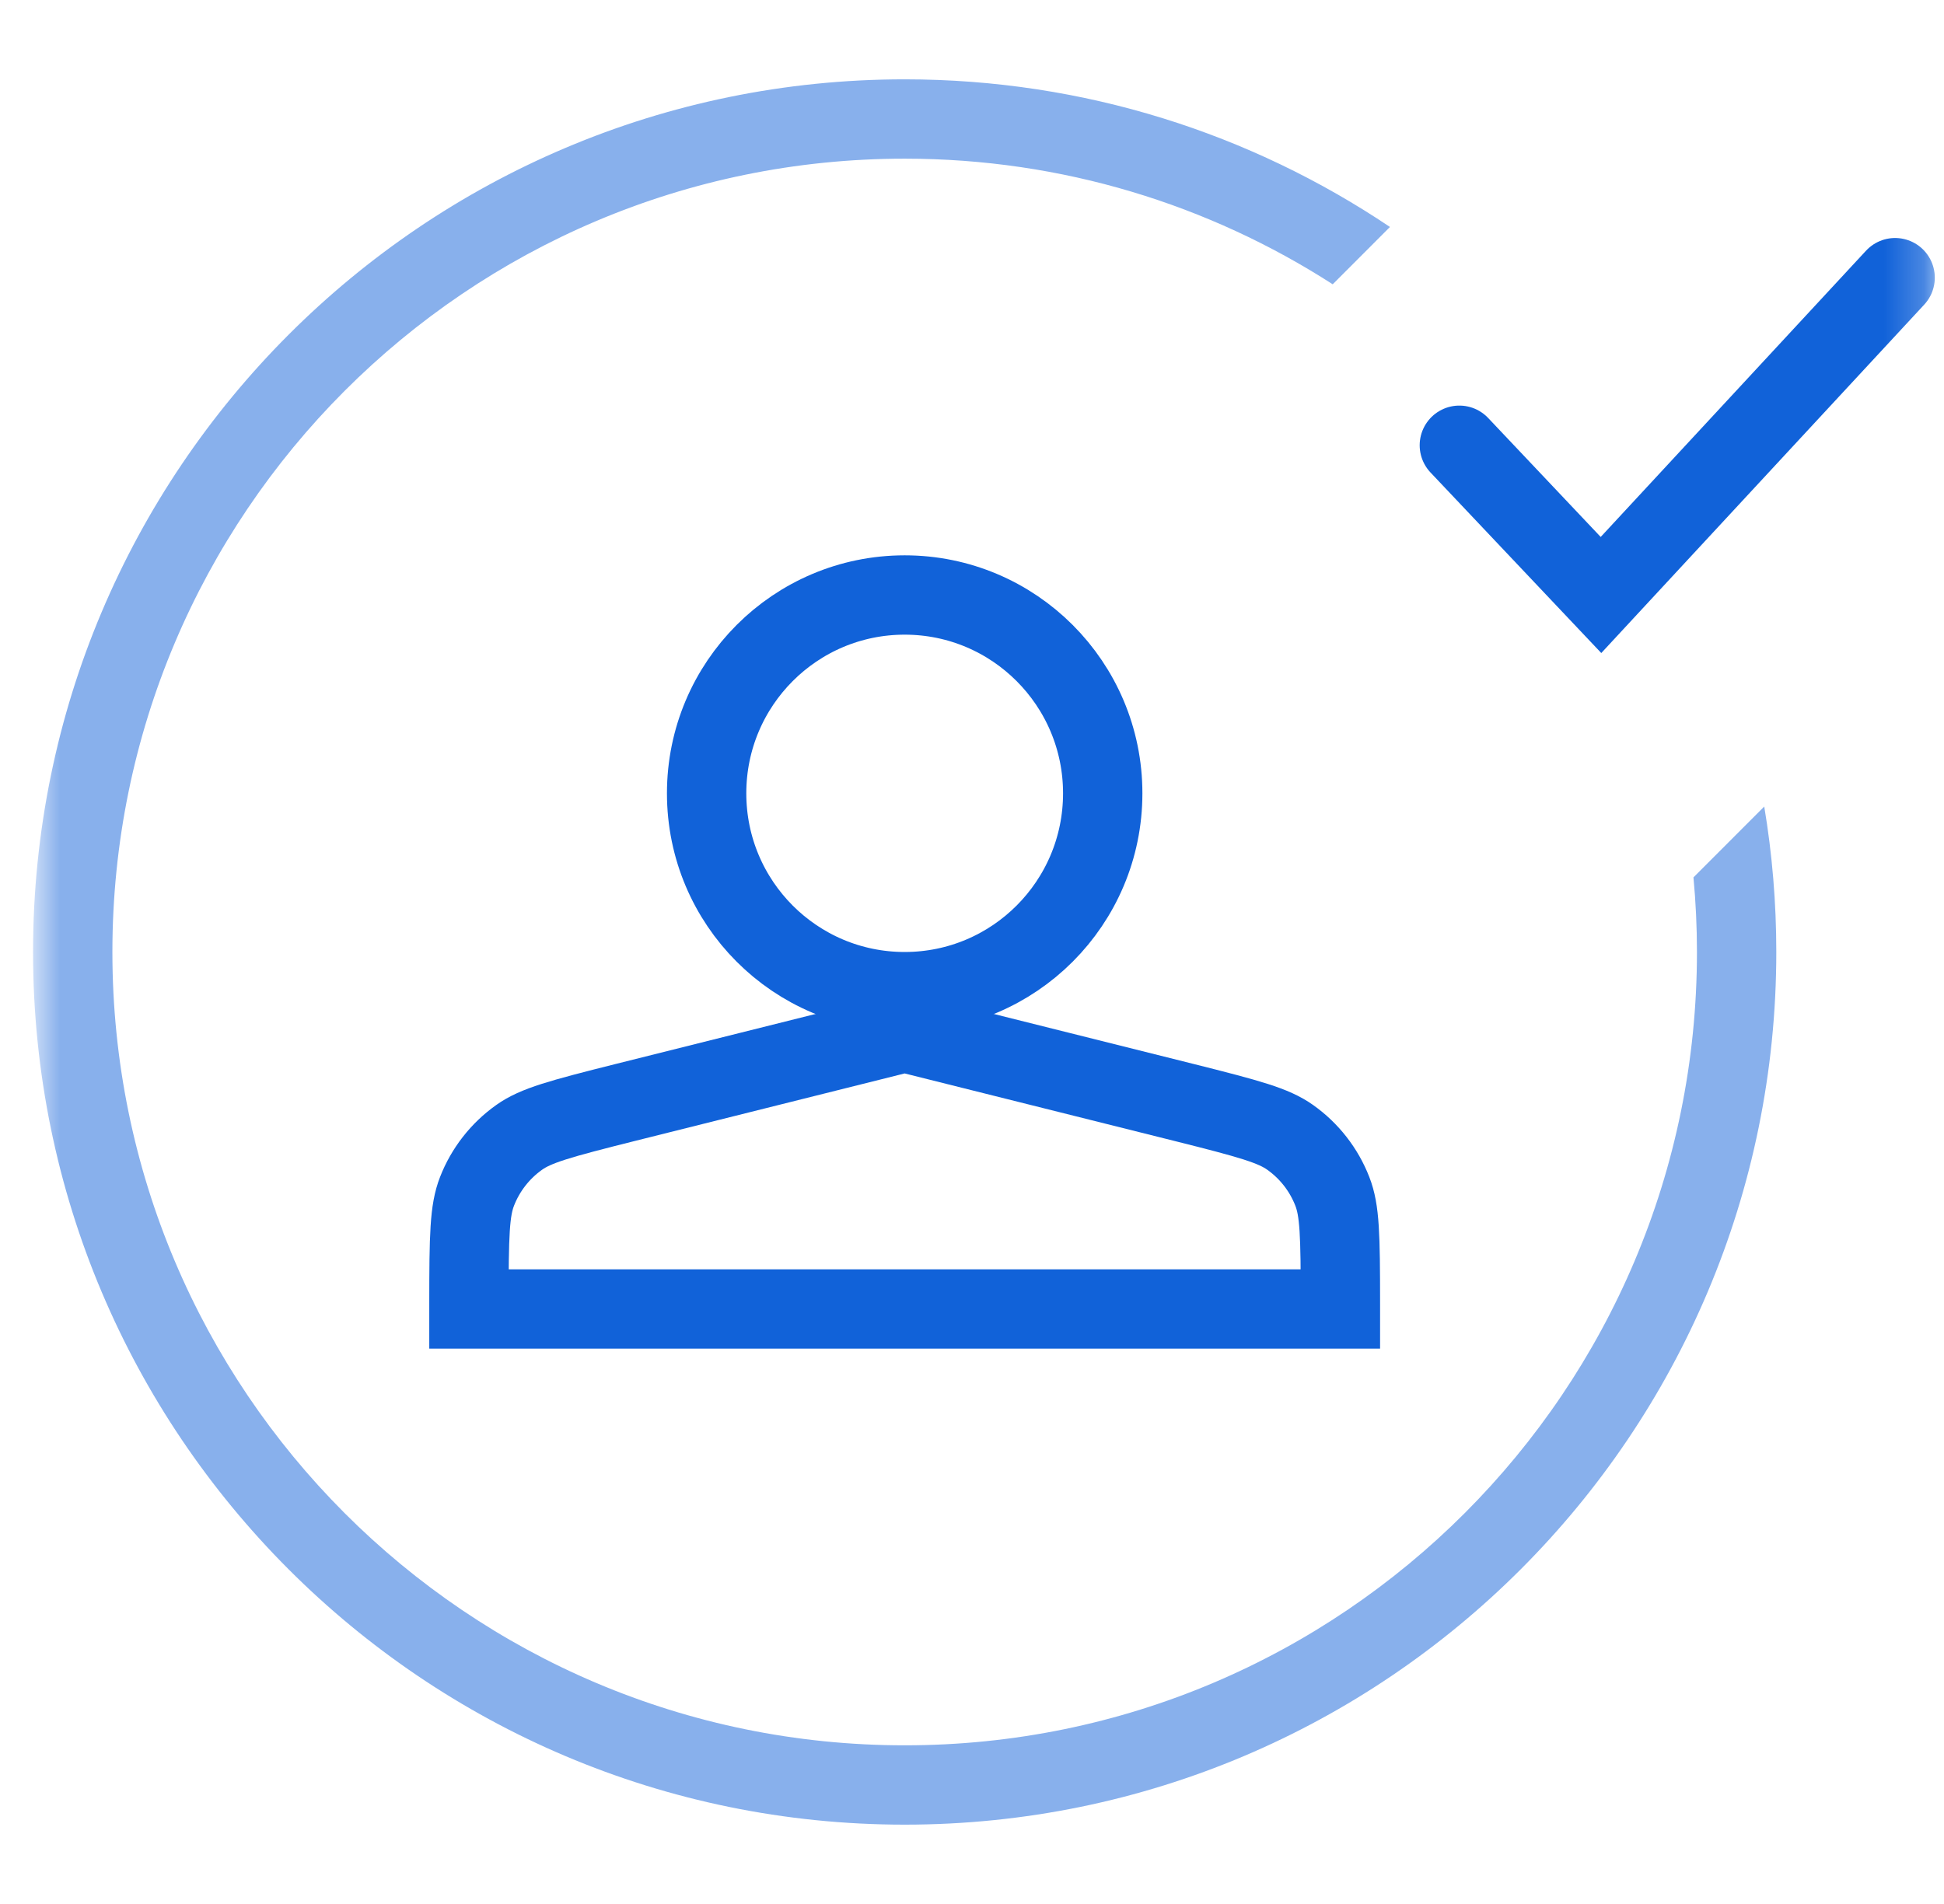 <svg width="49" height="48" viewBox="0 0 49 48" fill="none" xmlns="http://www.w3.org/2000/svg">
<mask id="mask0" mask-type="alpha" maskUnits="userSpaceOnUse" x="0" y="0" width="49" height="48">
<rect x="0.833" width="47.933" height="48" fill="#C4C4C4"/>
</mask>
<g mask="url(#mask0)">
<path fill-rule="evenodd" clip-rule="evenodd" d="M35.035 5.722C31.538 3.372 27.331 2 22.803 2C10.67 2 0.833 11.85 0.833 24C0.833 36.15 10.67 46 22.803 46C34.936 46 44.773 36.15 44.773 24C44.773 22.751 44.669 21.526 44.469 20.333L42.685 22.119C42.743 22.738 42.773 23.366 42.773 24C42.773 35.048 33.829 44 22.803 44C11.777 44 2.833 35.048 2.833 24C2.833 12.952 11.777 4 22.803 4C26.777 4 30.48 5.163 33.592 7.167L35.035 5.722Z" fill="#88B0EC"/>
<path d="M36.784 11.225L40.354 15L47.768 7" stroke="#1162D9" stroke-width="2" stroke-linecap="round"/>
<path d="M33.786 33L11.82 33L11.82 32.87C11.82 31.118 11.836 30.516 12.024 30.034C12.237 29.487 12.606 29.014 13.085 28.674C13.507 28.375 14.087 28.213 15.787 27.787L22.803 26.031L29.819 27.787C31.519 28.213 32.099 28.375 32.521 28.674C33 29.014 33.369 29.487 33.582 30.034C33.77 30.516 33.786 31.118 33.786 32.87L33.786 33Z" stroke="#1162D9" stroke-width="2"/>
<path d="M27.795 20C27.795 22.763 25.558 25 22.803 25C20.047 25 17.811 22.763 17.811 20C17.811 17.237 20.047 15 22.803 15C25.558 15 27.795 17.237 27.795 20Z" stroke="#1162D9" stroke-width="2"/>
</g>
</svg>
